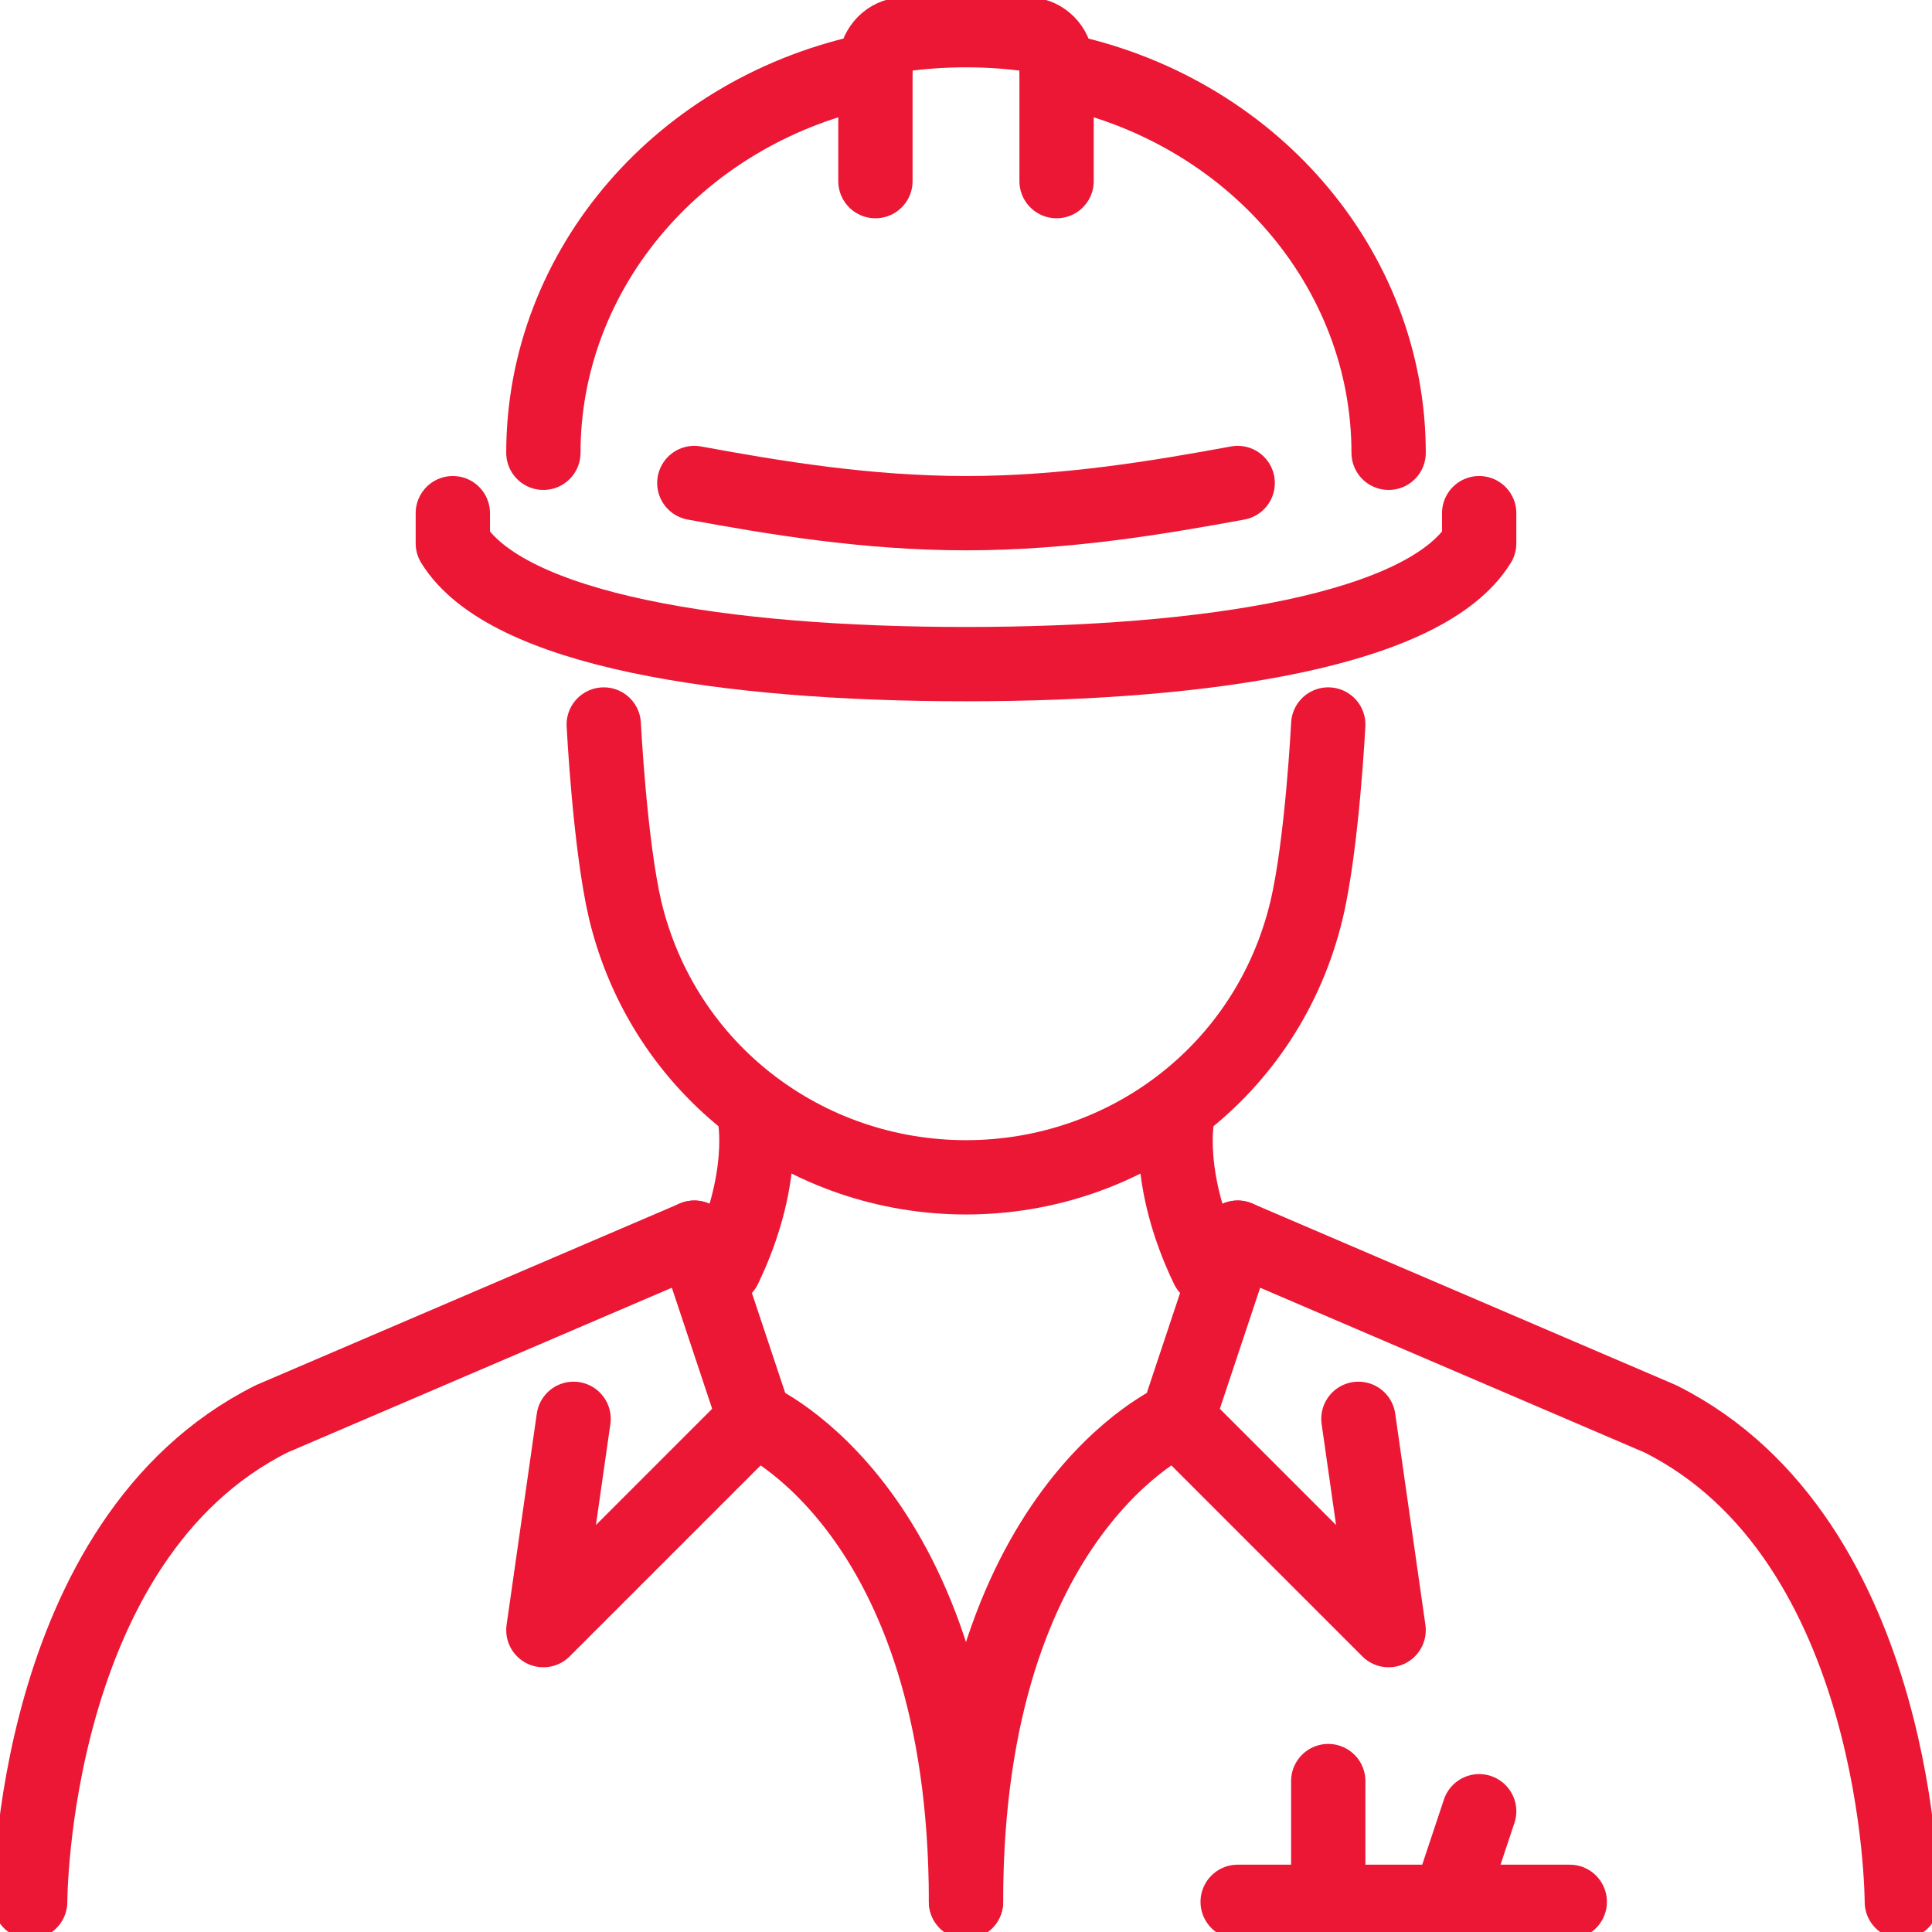 <?xml version="1.0" encoding="UTF-8"?> <svg xmlns="http://www.w3.org/2000/svg" width="52" height="52" viewBox="0 0 52 52" fill="none"> <g clip-path="url(#clip0)"> <path d="M16.25 19.5C16.25 19.5 16.413 22.726 16.827 24.497C17.867 28.828 21.71 31.688 26 31.688C30.29 31.688 34.125 28.836 35.165 24.497C35.587 22.726 35.75 19.5 35.75 19.5" stroke="#EB1735" stroke-width="2" stroke-miterlimit="10" stroke-linecap="round" stroke-linejoin="round"></path> <path d="M20.312 30.062C20.312 30.062 20.654 31.728 19.5 34.125" stroke="#EB1735" stroke-width="2" stroke-miterlimit="10" stroke-linecap="round" stroke-linejoin="round"></path> <path d="M31.688 30.062C31.688 30.062 31.346 31.728 32.5 34.125" stroke="#EB1735" stroke-width="2" stroke-miterlimit="10" stroke-linecap="round" stroke-linejoin="round"></path> <path d="M51.188 51.188C51.188 51.188 51.188 41.438 44.688 38.188L33.312 33.312" stroke="#EB1735" stroke-width="2" stroke-miterlimit="10" stroke-linecap="round" stroke-linejoin="round"></path> <path d="M0.812 51.188C0.812 51.188 0.812 41.438 7.312 38.188L18.688 33.312" stroke="#EB1735" stroke-width="2" stroke-miterlimit="10" stroke-linecap="round" stroke-linejoin="round"></path> <path d="M15.438 38.188L14.625 43.875L20.312 38.188C20.312 38.188 26 40.625 26 51.188" stroke="#EB1735" stroke-width="2" stroke-miterlimit="10" stroke-linecap="round" stroke-linejoin="round"></path> <path d="M20.312 38.188L18.688 33.312" stroke="#EB1735" stroke-width="2" stroke-miterlimit="10" stroke-linecap="round" stroke-linejoin="round"></path> <path d="M36.562 38.188L37.375 43.875L31.688 38.188C31.688 38.188 26 40.625 26 51.188" stroke="#EB1735" stroke-width="2" stroke-miterlimit="10" stroke-linecap="round" stroke-linejoin="round"></path> <path d="M31.688 38.188L33.312 33.312" stroke="#EB1735" stroke-width="2" stroke-miterlimit="10" stroke-linecap="round" stroke-linejoin="round"></path> <path d="M33.312 51.188H42.25" stroke="#EB1735" stroke-width="2" stroke-miterlimit="10" stroke-linecap="round" stroke-linejoin="round"></path> <path d="M35.75 47.938V51.188" stroke="#EB1735" stroke-width="2" stroke-miterlimit="10" stroke-linecap="round" stroke-linejoin="round"></path> <path d="M39.812 48.75L39 51.188" stroke="#EB1735" stroke-width="2" stroke-miterlimit="10" stroke-linecap="round" stroke-linejoin="round"></path> <path d="M12.188 13.812V14.625C13.626 16.957 19.468 17.875 26 17.875C32.532 17.875 38.374 16.957 39.812 14.625V13.812" stroke="#EB1735" stroke-width="2" stroke-miterlimit="10" stroke-linecap="round" stroke-linejoin="round"></path> <path d="M33.312 13C31.192 13.39 28.689 13.812 26 13.812C23.311 13.812 20.808 13.39 18.688 13" stroke="#EB1735" stroke-width="2" stroke-miterlimit="10" stroke-linecap="round" stroke-linejoin="round"></path> <path d="M28.438 4.875V1.739C28.438 1.341 28.153 0.991 27.763 0.934C27.186 0.853 26.601 0.812 26 0.812C25.399 0.812 24.814 0.853 24.237 0.934C23.847 0.991 23.562 1.341 23.562 1.739V4.875" stroke="#EB1735" stroke-width="2" stroke-miterlimit="10" stroke-linecap="round" stroke-linejoin="round"></path> <path d="M37.375 12.187C37.375 7.239 33.678 2.909 28.438 1.869" stroke="#EB1735" stroke-width="2" stroke-miterlimit="10" stroke-linecap="round" stroke-linejoin="round"></path> <path d="M23.562 1.869C18.322 2.909 14.625 7.239 14.625 12.187" stroke="#EB1735" stroke-width="2" stroke-miterlimit="10" stroke-linecap="round" stroke-linejoin="round"></path> </g> <defs> <clipPath id="clip0"> <rect width="52" height="52" fill="white"></rect> </clipPath> </defs> </svg> 